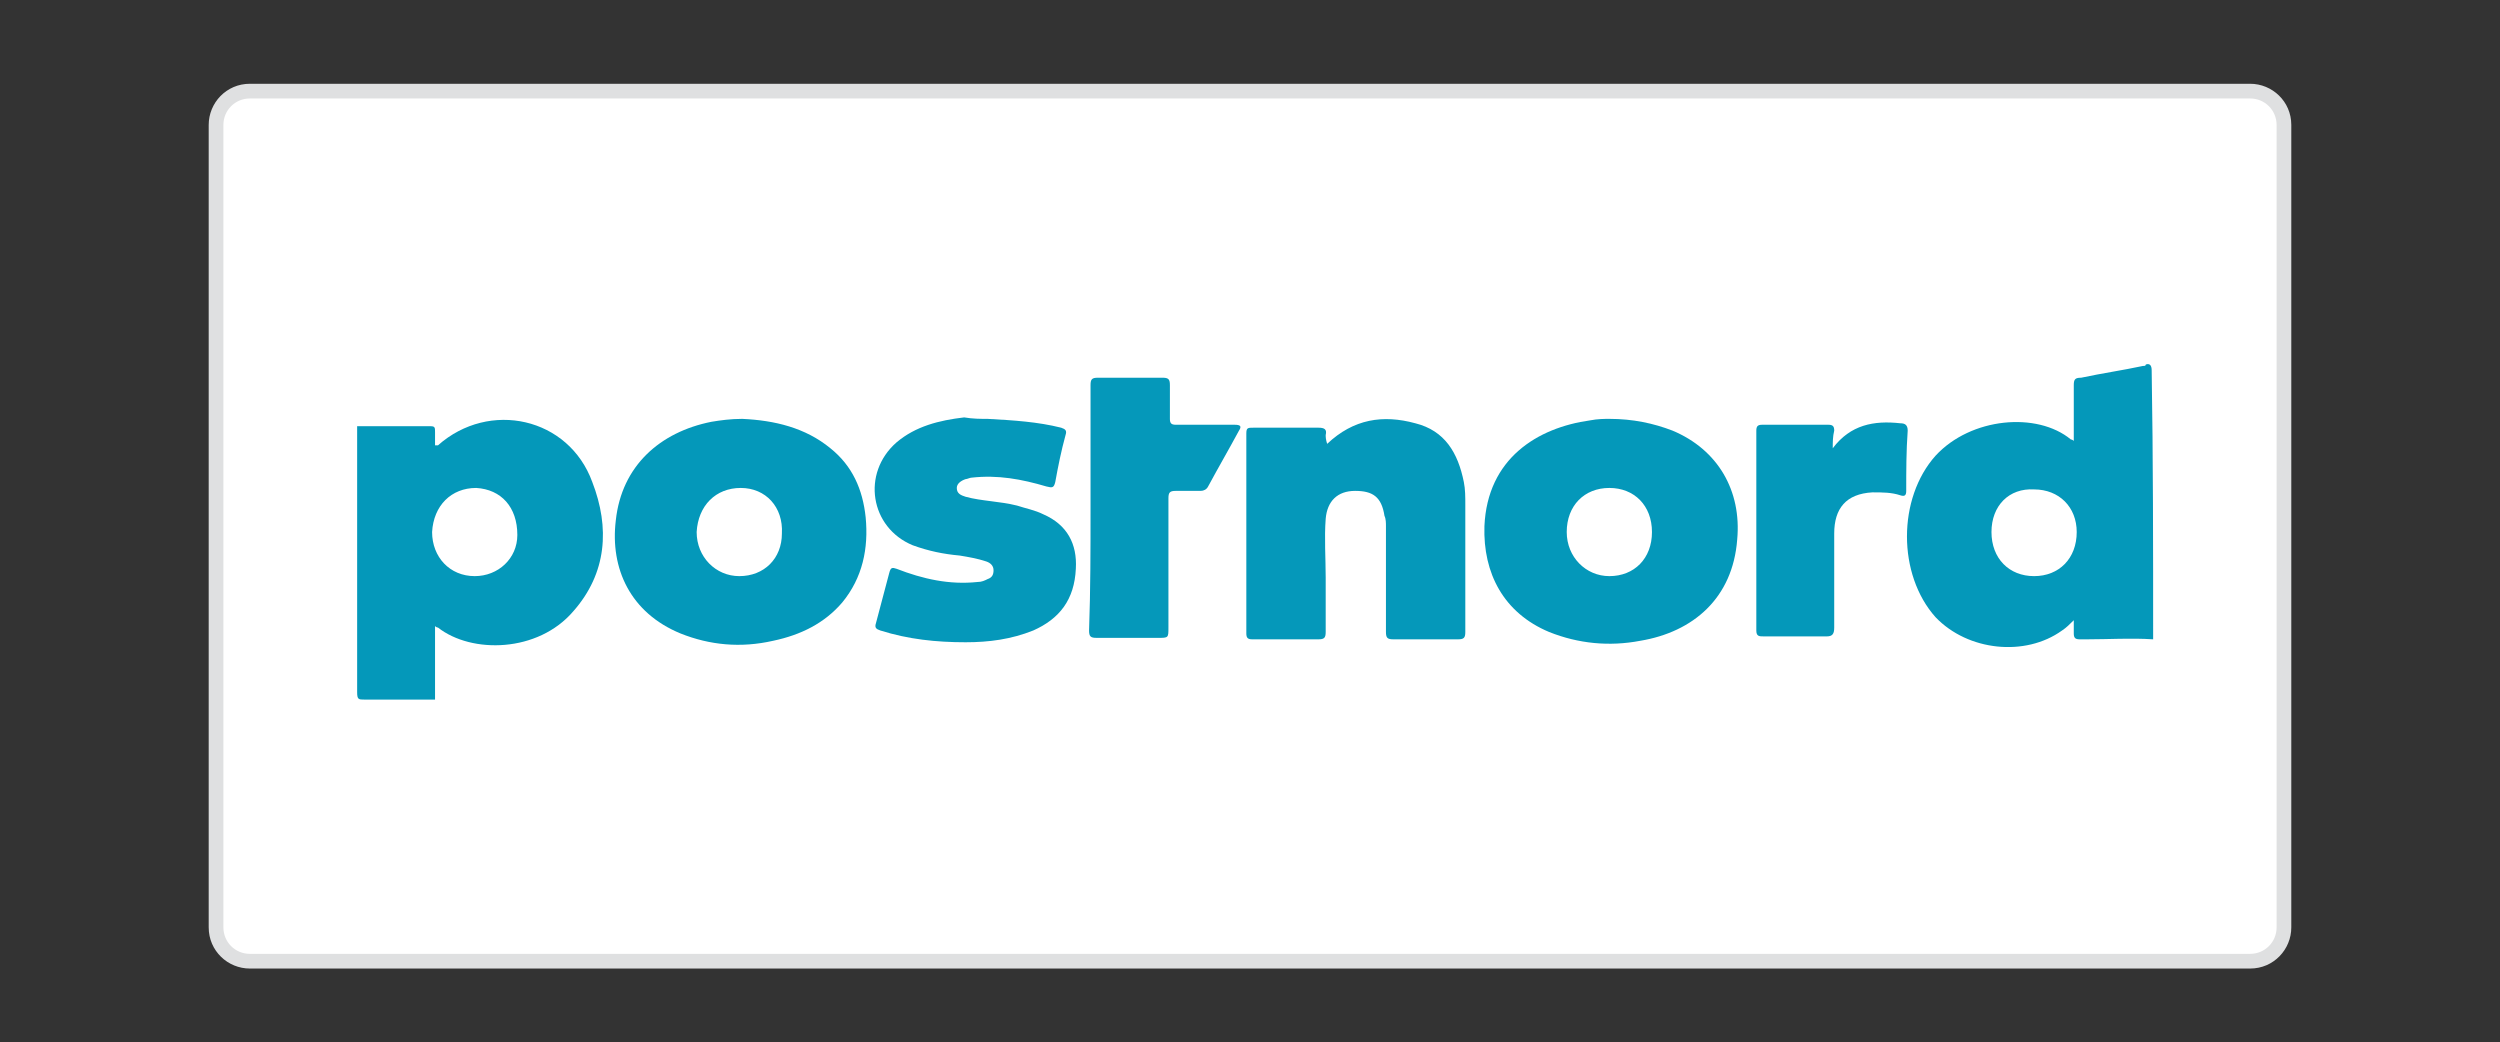 <?xml version="1.0" encoding="utf-8"?>
<!-- Generator: Adobe Illustrator 22.1.0, SVG Export Plug-In . SVG Version: 6.00 Build 0)  -->
<svg version="1.1" id="Ebene_1_Kopie_Kopie_Kopie" xmlns="http://www.w3.org/2000/svg" xmlns:xlink="http://www.w3.org/1999/xlink"
	 x="0px" y="0px" viewBox="0 0 170.1 70.9" style="enable-background:new 0 0 170.1 70.9;" xml:space="preserve">
<rect x="0" y="0" width="170.1" height="70.9" fill="#333333" stroke="none"/>
<style type="text/css">
	.st0{fill:#FFFFFF;}
	.st1{fill:#DFE0E1;}
	.st2{fill:#0498BA;}
	.st3{fill:#0598BA;}
</style>
<g>
	<path class="st0" d="M17,65.4c-1.3,0-2.3-1-2.3-2.3V8.5c0-1.3,1-2.3,2.3-2.3h136.1c1.3,0,2.3,1,2.3,2.3v54.6c0,1.3-1,2.3-2.3,2.3
		H17z"/>
	<path class="st1" d="M153.1,6.7c1,0,1.8,0.8,1.8,1.8v54.6c0,1-0.8,1.8-1.8,1.8H17c-1,0-1.8-0.8-1.8-1.8V8.5c0-1,0.8-1.8,1.8-1.8
		H153.1 M153.1,5.7H17c-1.6,0-2.8,1.3-2.8,2.8v54.6c0,1.6,1.3,2.8,2.8,2.8h136.1c1.6,0,2.8-1.3,2.8-2.8V8.5
		C155.9,6.9,154.6,5.7,153.1,5.7L153.1,5.7z"/>
</g>
<g>
	<path class="st2" d="M24.3,29c1.7,0,3.3,0,5,0c0.3,0,0.3,0.1,0.3,0.4c0,0.3,0,0.6,0,0.9c0.1,0,0.1,0,0.2,0
		c3.5-3.1,8.9-1.9,10.5,2.5c1.2,3.1,1,6.2-1.3,8.8c-2.4,2.8-6.9,2.9-9.2,1.1c0,0-0.1,0-0.2-0.1c0,1.7,0,3.3,0,5c-1.6,0-3.2,0-4.8,0
		c-0.4,0-0.5,0-0.5-0.5C24.3,41.1,24.3,35,24.3,29z M29.4,36.2c0,1.7,1.2,3,2.9,3c1.6,0,2.9-1.2,2.9-2.8c0-1.9-1.1-3.1-2.8-3.2
		C30.7,33.2,29.5,34.4,29.4,36.2z"/>
	<path class="st2" d="M146.5,43.5c-1.5-0.1-3,0-4.5,0c-0.2,0-0.3,0-0.5,0c-0.3,0-0.4-0.1-0.4-0.4c0-0.3,0-0.6,0-0.9
		c-0.3,0.3-0.5,0.5-0.8,0.7c-2.5,1.8-6.4,1.4-8.6-0.9c-2.6-2.9-2.6-8.1,0-11c2.4-2.6,6.9-3,9.2-1.1c0,0,0.1,0,0.2,0.1
		c0-1.3,0-2.5,0-3.8c0-0.4,0.1-0.5,0.5-0.5c1.4-0.3,2.8-0.5,4.2-0.8c0.1,0,0.2,0,0.2-0.1c0.3-0.1,0.4,0.1,0.4,0.4
		C146.5,31.1,146.5,37.3,146.5,43.5z M135.5,36.2c0,1.8,1.2,3,2.9,3c1.7,0,2.9-1.2,2.9-3c0-1.7-1.2-2.9-2.9-2.9
		C136.7,33.2,135.5,34.4,135.5,36.2z"/>
	<path class="st2" d="M109.5,28.5c1.6,0,3,0.3,4.3,0.8c3.1,1.3,4.7,4.1,4.4,7.4c-0.3,4-3,6.3-6.6,6.9c-2.1,0.4-4.2,0.2-6.2-0.6
		c-3.1-1.3-4.5-4-4.4-7.2c0.2-4.6,3.6-6.7,7.2-7.2C108.7,28.5,109.2,28.5,109.5,28.5z M106.6,36.2c0,1.7,1.3,3,2.9,3
		c1.7,0,2.9-1.2,2.9-3c0-1.8-1.2-3-2.9-3C107.8,33.2,106.6,34.4,106.6,36.2z"/>
	<path class="st2" d="M50.5,28.5c2.2,0.1,4.3,0.6,6,2c1.5,1.2,2.2,2.8,2.4,4.7c0.2,2.1-0.2,4.1-1.6,5.8c-1.2,1.4-2.8,2.2-4.7,2.6
		c-2.2,0.5-4.3,0.3-6.3-0.5c-3.4-1.4-4.8-4.4-4.4-7.7c0.4-3.7,3-6,6.5-6.7C49,28.6,49.7,28.5,50.5,28.5z M50.4,33.2
		c-1.7,0-2.9,1.2-3,3c0,1.7,1.3,3,2.9,3c1.7,0,2.9-1.2,2.9-2.9C53.3,34.5,52.1,33.2,50.4,33.2z"/>
	<path class="st3" d="M90.3,30.2c1.8-1.7,3.8-2,6-1.4c2,0.5,2.9,2,3.3,4c0.1,0.5,0.1,1,0.1,1.6c0,2.9,0,5.7,0,8.6
		c0,0.4-0.1,0.5-0.5,0.5c-1.5,0-2.9,0-4.4,0c-0.4,0-0.5-0.1-0.5-0.5c0-2.4,0-4.8,0-7.2c0-0.2,0-0.5-0.1-0.7c-0.2-1.3-0.8-1.7-2-1.7
		c-1.2,0-1.9,0.7-2,1.9c-0.1,1.3,0,2.7,0,4c0,1.2,0,2.5,0,3.7c0,0.4-0.1,0.5-0.5,0.5c-1.5,0-3,0-4.5,0c-0.3,0-0.4-0.1-0.4-0.4
		c0-4.5,0-9.1,0-13.6c0-0.4,0.1-0.4,0.5-0.4c1.5,0,2.9,0,4.4,0c0.4,0,0.6,0.1,0.5,0.5C90.2,29.7,90.2,29.9,90.3,30.2z"/>
	<path class="st3" d="M67.2,28.5c1.8,0.1,3.4,0.2,5,0.6c0.3,0.1,0.4,0.2,0.3,0.5c-0.3,1.1-0.5,2.1-0.7,3.2c-0.1,0.4-0.2,0.4-0.6,0.3
		c-1.7-0.5-3.3-0.8-5.1-0.6c-0.1,0-0.3,0.1-0.4,0.1c-0.3,0.1-0.6,0.3-0.6,0.6c0,0.4,0.3,0.5,0.6,0.6c1.1,0.3,2.3,0.3,3.5,0.6
		c0.6,0.2,1.2,0.3,1.8,0.6c1.6,0.7,2.3,2,2.2,3.7c-0.1,2.1-1.1,3.4-2.9,4.2c-1.5,0.6-3,0.8-4.6,0.8c-2,0-3.9-0.2-5.8-0.8
		c-0.3-0.1-0.4-0.2-0.3-0.5c0.3-1.1,0.6-2.3,0.9-3.4c0.1-0.4,0.2-0.4,0.5-0.3c1.8,0.7,3.6,1.1,5.5,0.9c0.3,0,0.5-0.1,0.7-0.2
		c0.3-0.1,0.4-0.3,0.4-0.6c0-0.3-0.2-0.5-0.5-0.6c-0.6-0.2-1.2-0.3-1.8-0.4c-1.1-0.1-2.1-0.3-3.2-0.7c-2.9-1.2-3.5-4.9-1.1-7
		c1.3-1.1,2.9-1.5,4.6-1.7C66.2,28.5,66.7,28.5,67.2,28.5z"/>
	<path class="st3" d="M74.2,34.6c0-2.8,0-5.6,0-8.4c0-0.4,0.1-0.5,0.5-0.5c1.5,0,3,0,4.4,0c0.4,0,0.5,0.1,0.5,0.5c0,0.8,0,1.6,0,2.3
		c0,0.3,0.1,0.4,0.4,0.4c1.3,0,2.7,0,4,0c0.4,0,0.5,0.1,0.3,0.4c-0.7,1.3-1.4,2.5-2.1,3.8c-0.1,0.2-0.3,0.3-0.5,0.3
		c-0.6,0-1.1,0-1.7,0c-0.4,0-0.5,0.1-0.5,0.5c0,2.9,0,5.9,0,8.8c0,0.7,0,0.7-0.7,0.7c-1.4,0-2.8,0-4.2,0c-0.4,0-0.5-0.1-0.5-0.5
		C74.2,40.1,74.2,37.3,74.2,34.6z"/>
	<path class="st2" d="M124.7,30.5c1.2-1.6,2.8-1.9,4.6-1.7c0.3,0,0.5,0.1,0.5,0.5c-0.1,1.4-0.1,2.7-0.1,4.1c0,0.3-0.1,0.4-0.4,0.3
		c-0.6-0.2-1.2-0.2-1.9-0.2c-1.8,0.1-2.6,1.1-2.6,2.8c0,2.1,0,4.3,0,6.4c0,0.4-0.1,0.6-0.5,0.6c-1.4,0-2.9,0-4.3,0
		c-0.3,0-0.5,0-0.5-0.4c0-4.5,0-9.1,0-13.6c0-0.3,0.1-0.4,0.4-0.4c1.5,0,3,0,4.5,0c0.3,0,0.4,0.1,0.4,0.4
		C124.7,29.7,124.7,30.1,124.7,30.5z"/>
</g>
</svg>
